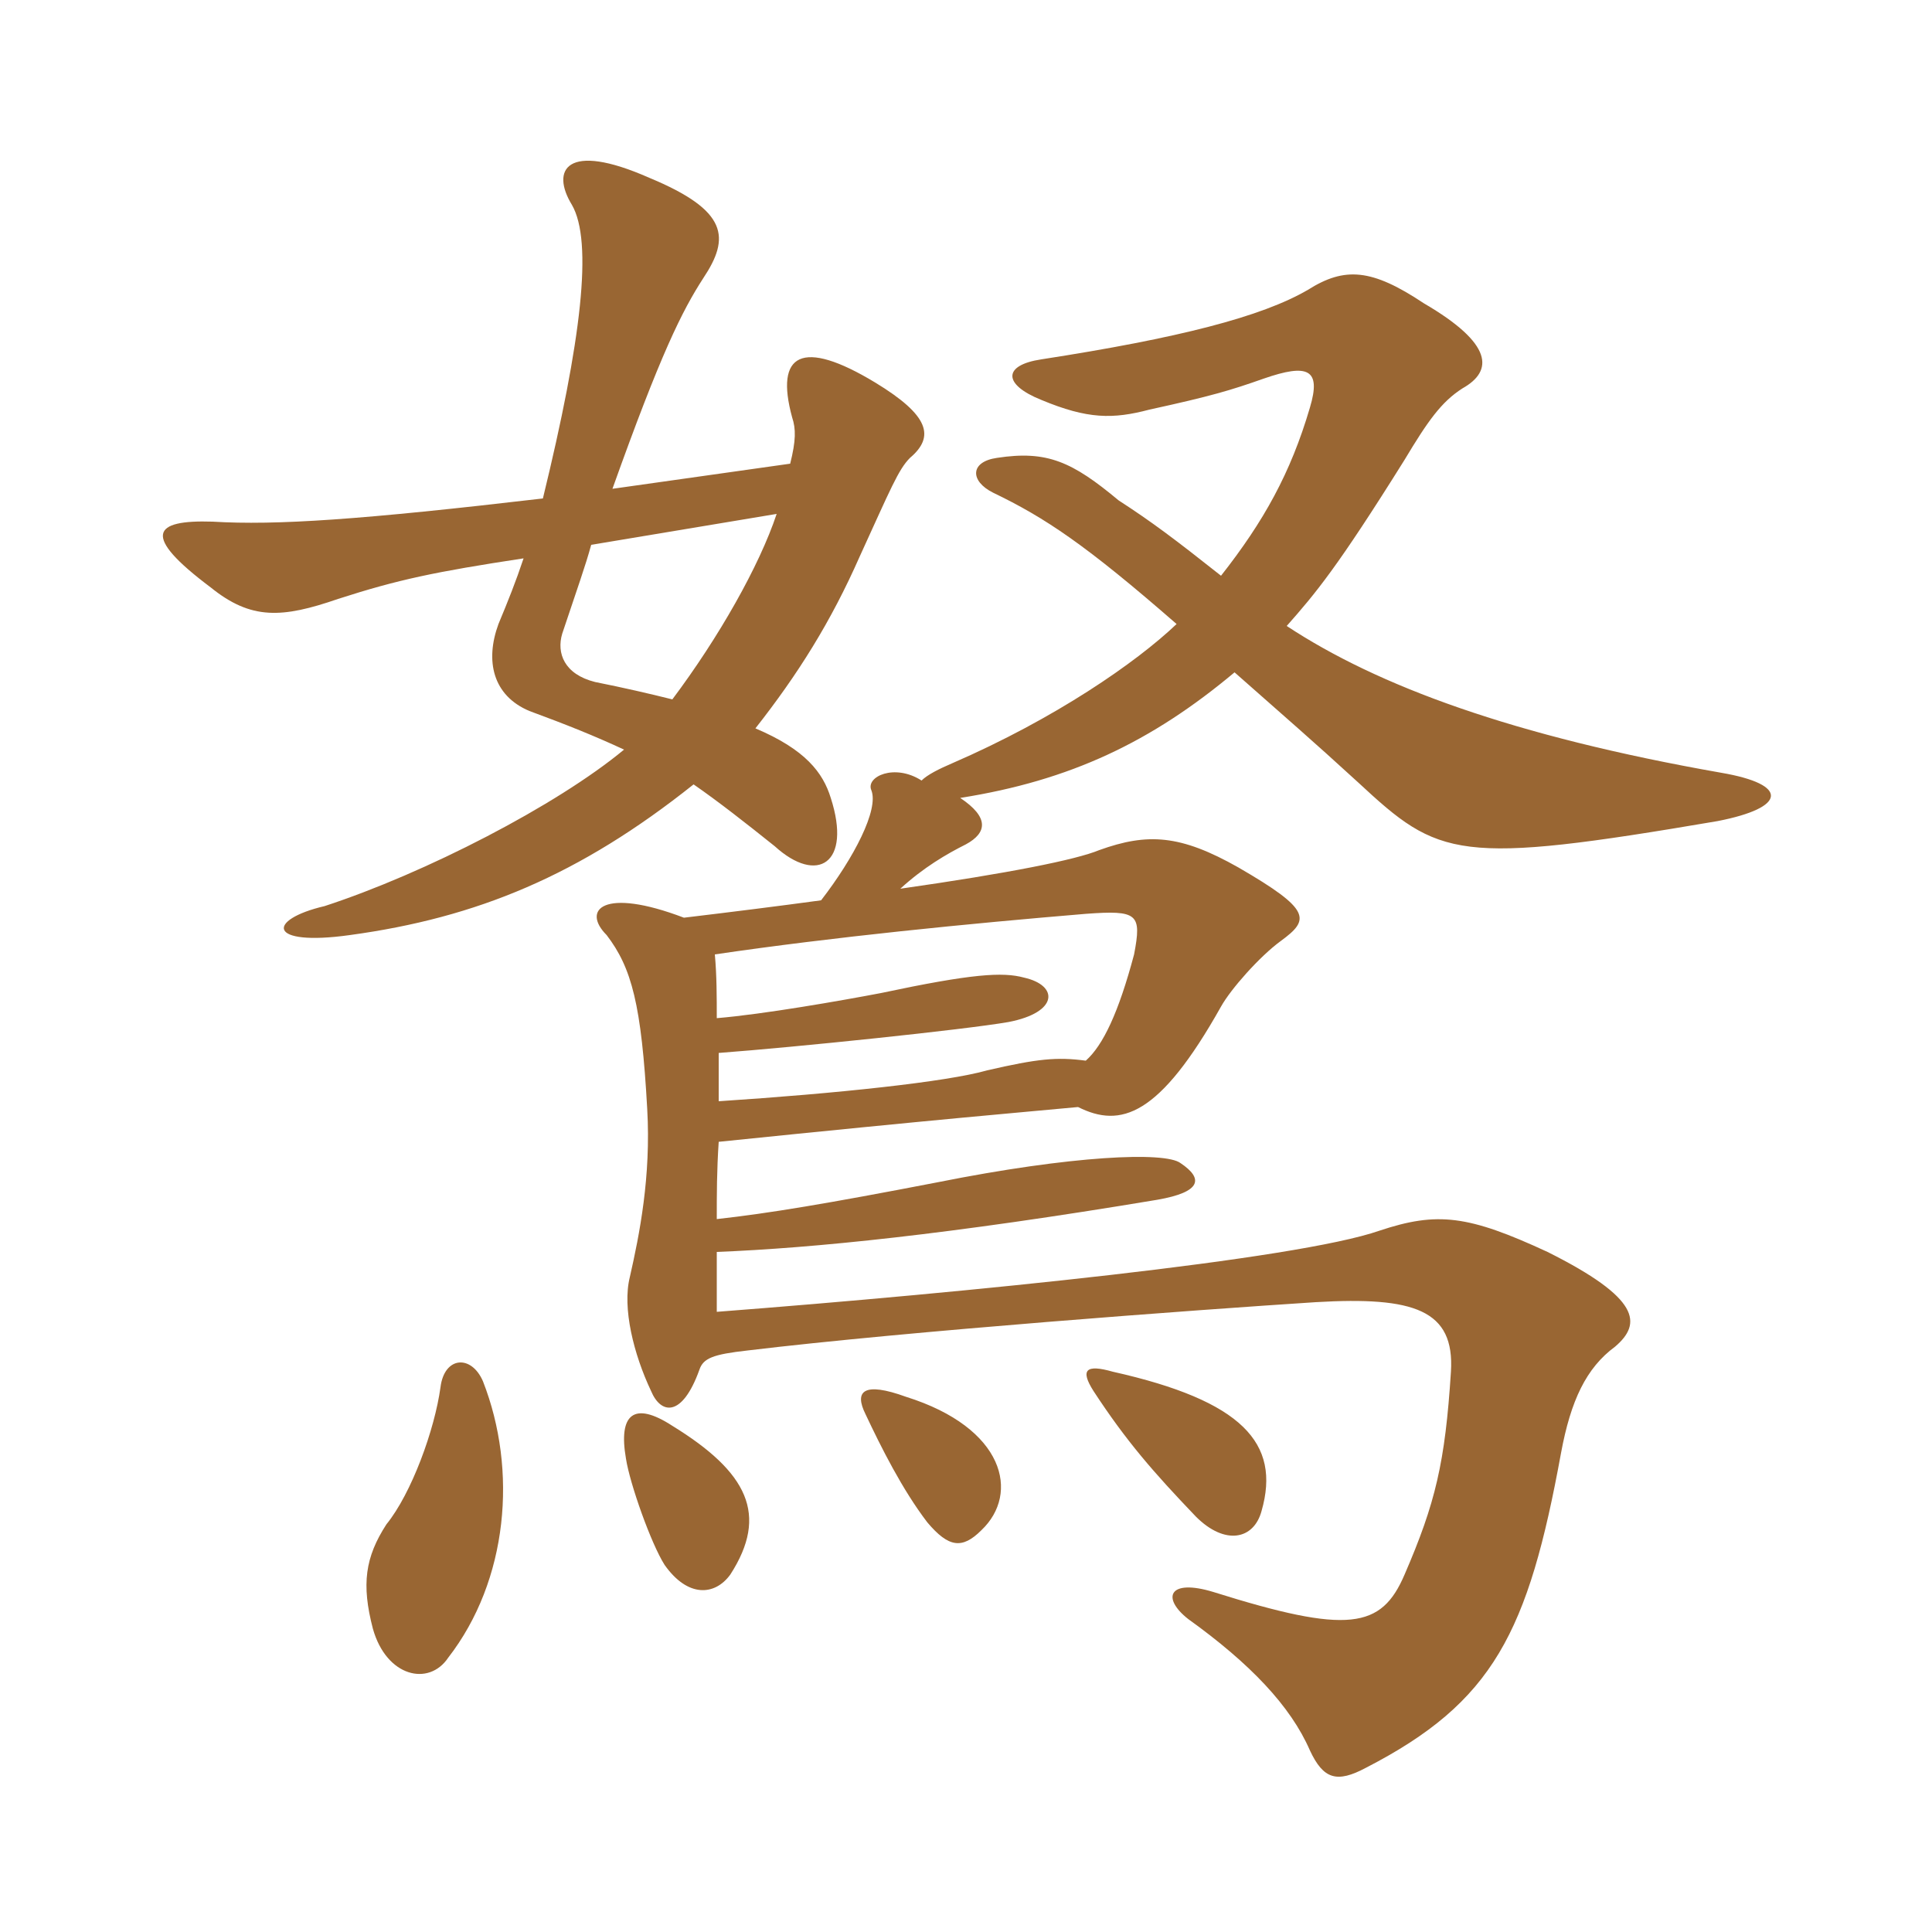 <svg xmlns="http://www.w3.org/2000/svg" xmlns:xlink="http://www.w3.org/1999/xlink" width="150" height="150"><path fill="#996633" padding="10" d="M45.90 42.30L60.30 39.90C58.95 43.95 55.80 49.50 52.20 54.30C50.40 53.85 48.45 53.40 46.20 52.95C43.80 52.35 43.20 50.70 43.65 49.20C44.85 45.60 45.45 43.95 45.90 42.30ZM42.15 38.70C28.05 40.35 21.45 40.80 16.50 40.50C11.85 40.35 10.95 41.55 16.35 45.60C19.50 48.15 21.90 48 26.25 46.50C30.90 45 33.75 44.40 40.65 43.35C40.05 45.15 39.45 46.65 38.70 48.45C37.65 51.30 38.25 54 41.10 55.20C43.95 56.25 46.20 57.15 48.45 58.20C43.20 62.55 33 67.80 25.20 70.35C20.70 71.40 20.70 73.50 27.15 72.60C37.05 71.25 45 67.95 53.85 60.90C55.80 62.25 57.90 63.90 60.15 65.70C63.45 68.70 66.15 67.05 64.50 61.95C63.90 60 62.55 58.20 58.65 56.55C61.95 52.35 64.50 48.30 66.75 43.20C69.15 37.95 69.75 36.45 70.65 35.55C72.60 33.90 72.15 32.25 67.95 29.70C62.25 26.25 60.15 27.45 61.50 32.40C61.80 33.30 61.80 34.20 61.35 36L47.55 37.95C51.30 27.45 52.95 24.15 54.60 21.60C56.70 18.45 56.55 16.35 50.40 13.80C43.95 10.95 42.75 13.20 44.40 15.90C46.05 18.75 45.15 26.40 42.15 38.70ZM37.50 107.25C36.60 105.15 34.50 105.30 34.20 107.70C33.75 111 31.95 115.95 30 118.35C28.35 120.90 28.05 123 28.95 126.45C30 130.20 33.30 130.95 34.80 128.70C39.45 122.70 40.20 114.15 37.50 107.25ZM56.70 122.25C59.70 117.60 58.05 114.30 52.20 110.70C49.20 108.75 48 109.80 48.60 113.25C48.90 115.20 50.55 119.85 51.60 121.50C53.40 124.05 55.50 123.90 56.70 122.25ZM76.20 118.80C79.20 115.95 78 110.85 70.35 108.45C67.05 107.25 66.30 108 67.20 109.80C68.40 112.35 70.05 115.65 72 118.20C73.65 120.15 74.70 120.30 76.20 118.80ZM97.95 117.30C99.45 112.05 96.45 108.75 86.40 106.50C84.30 105.90 83.85 106.35 84.90 108C87.45 111.90 89.55 114.30 92.85 117.75C95.10 120 97.35 119.55 97.95 117.30ZM84.30 82.35C82.05 82.05 80.55 82.20 76.65 83.10C73.50 84 64.95 84.90 55.80 85.50C55.80 84.30 55.80 82.95 55.80 81.75C61.80 81.30 74.85 79.95 78.30 79.35C82.20 78.60 82.20 76.50 79.50 75.90C77.85 75.45 75.45 75.60 68.40 77.10C65.25 77.70 59.25 78.75 55.65 79.05C55.65 77.40 55.65 75.75 55.50 74.10C64.65 72.75 75.30 71.70 84.30 70.95C88.35 70.65 88.65 70.95 88.05 74.10C86.85 78.60 85.65 81.15 84.30 82.35ZM63.75 69.90C60.45 70.35 56.85 70.80 53.10 71.25C46.80 68.85 45.15 70.65 47.10 72.60C49.05 75.15 49.80 78 50.25 86.10C50.55 91.35 49.65 95.85 48.90 99.15C48.30 101.55 49.20 105.15 50.55 108C51.30 109.80 52.95 110.10 54.30 106.35C54.60 105.45 55.35 105.15 58.05 104.85C70.50 103.35 92.85 101.70 102.15 101.10C109.80 100.65 112.95 101.70 112.65 106.50C112.20 113.55 111.45 116.70 109.05 122.25C107.25 126.45 104.70 126.90 94.20 123.60C90.75 122.55 90.15 124.05 92.25 125.70C97.05 129.15 100.20 132.45 101.70 135.90C102.75 138.15 103.80 138.45 106.05 137.25C115.95 132.15 118.65 126.75 121.20 112.80C121.95 108.75 123.15 106.20 125.40 104.55C127.50 102.75 127.35 100.80 120.15 97.20C114 94.35 111.60 94.05 107.10 95.55C100.65 97.80 75.15 100.35 55.65 101.85C55.65 100.50 55.65 98.85 55.65 97.20C63.15 96.90 73.65 95.85 89.85 93.15C93.30 92.55 93.45 91.50 91.65 90.30C90.45 89.40 83.25 89.70 72.75 91.80C64.20 93.45 59.70 94.20 55.65 94.65C55.65 92.70 55.65 90.90 55.80 88.65C73.35 86.85 78.90 86.40 83.70 85.95C87 87.60 90 86.70 94.80 78.15C95.55 76.80 97.80 74.25 99.45 73.05C101.70 71.40 101.85 70.65 96.15 67.35C91.65 64.80 89.10 64.65 85.35 66C83.55 66.75 78.30 67.80 69.90 69C71.70 67.35 73.50 66.30 75 65.55C76.65 64.65 76.80 63.45 74.55 61.95C83.10 60.60 89.40 57.60 95.85 52.20C99.75 55.65 101.85 57.45 105.45 60.75C111.75 66.60 113.10 67.20 133.35 63.75C138.75 62.70 138.90 60.90 133.65 60C117.45 57.15 106.95 53.25 99.90 48.60C102.15 46.05 103.80 44.10 109.05 35.70C110.85 32.70 111.90 31.20 113.55 30.15C115.95 28.80 115.95 26.70 110.55 23.55C106.50 20.85 104.40 20.70 101.55 22.50C97.95 24.60 91.50 26.25 80.85 27.90C77.85 28.35 77.85 29.85 80.85 31.05C84.45 32.55 86.40 32.55 89.25 31.80C94.05 30.75 95.55 30.30 98.10 29.40C101.55 28.20 102.60 28.65 101.70 31.65C100.20 36.75 98.10 40.50 94.80 44.70C91.20 41.85 89.40 40.50 86.85 38.85C83.25 35.85 81.30 34.95 77.40 35.55C75.30 35.85 75.30 37.35 77.10 38.25C81.15 40.20 84.30 42.30 91.35 48.45C88.20 51.45 81.90 55.80 73.95 59.25C72.90 59.70 72 60.15 71.55 60.60C69.45 59.25 67.20 60.30 67.65 61.35C68.25 62.85 66.30 66.60 63.75 69.90Z"/></svg>
